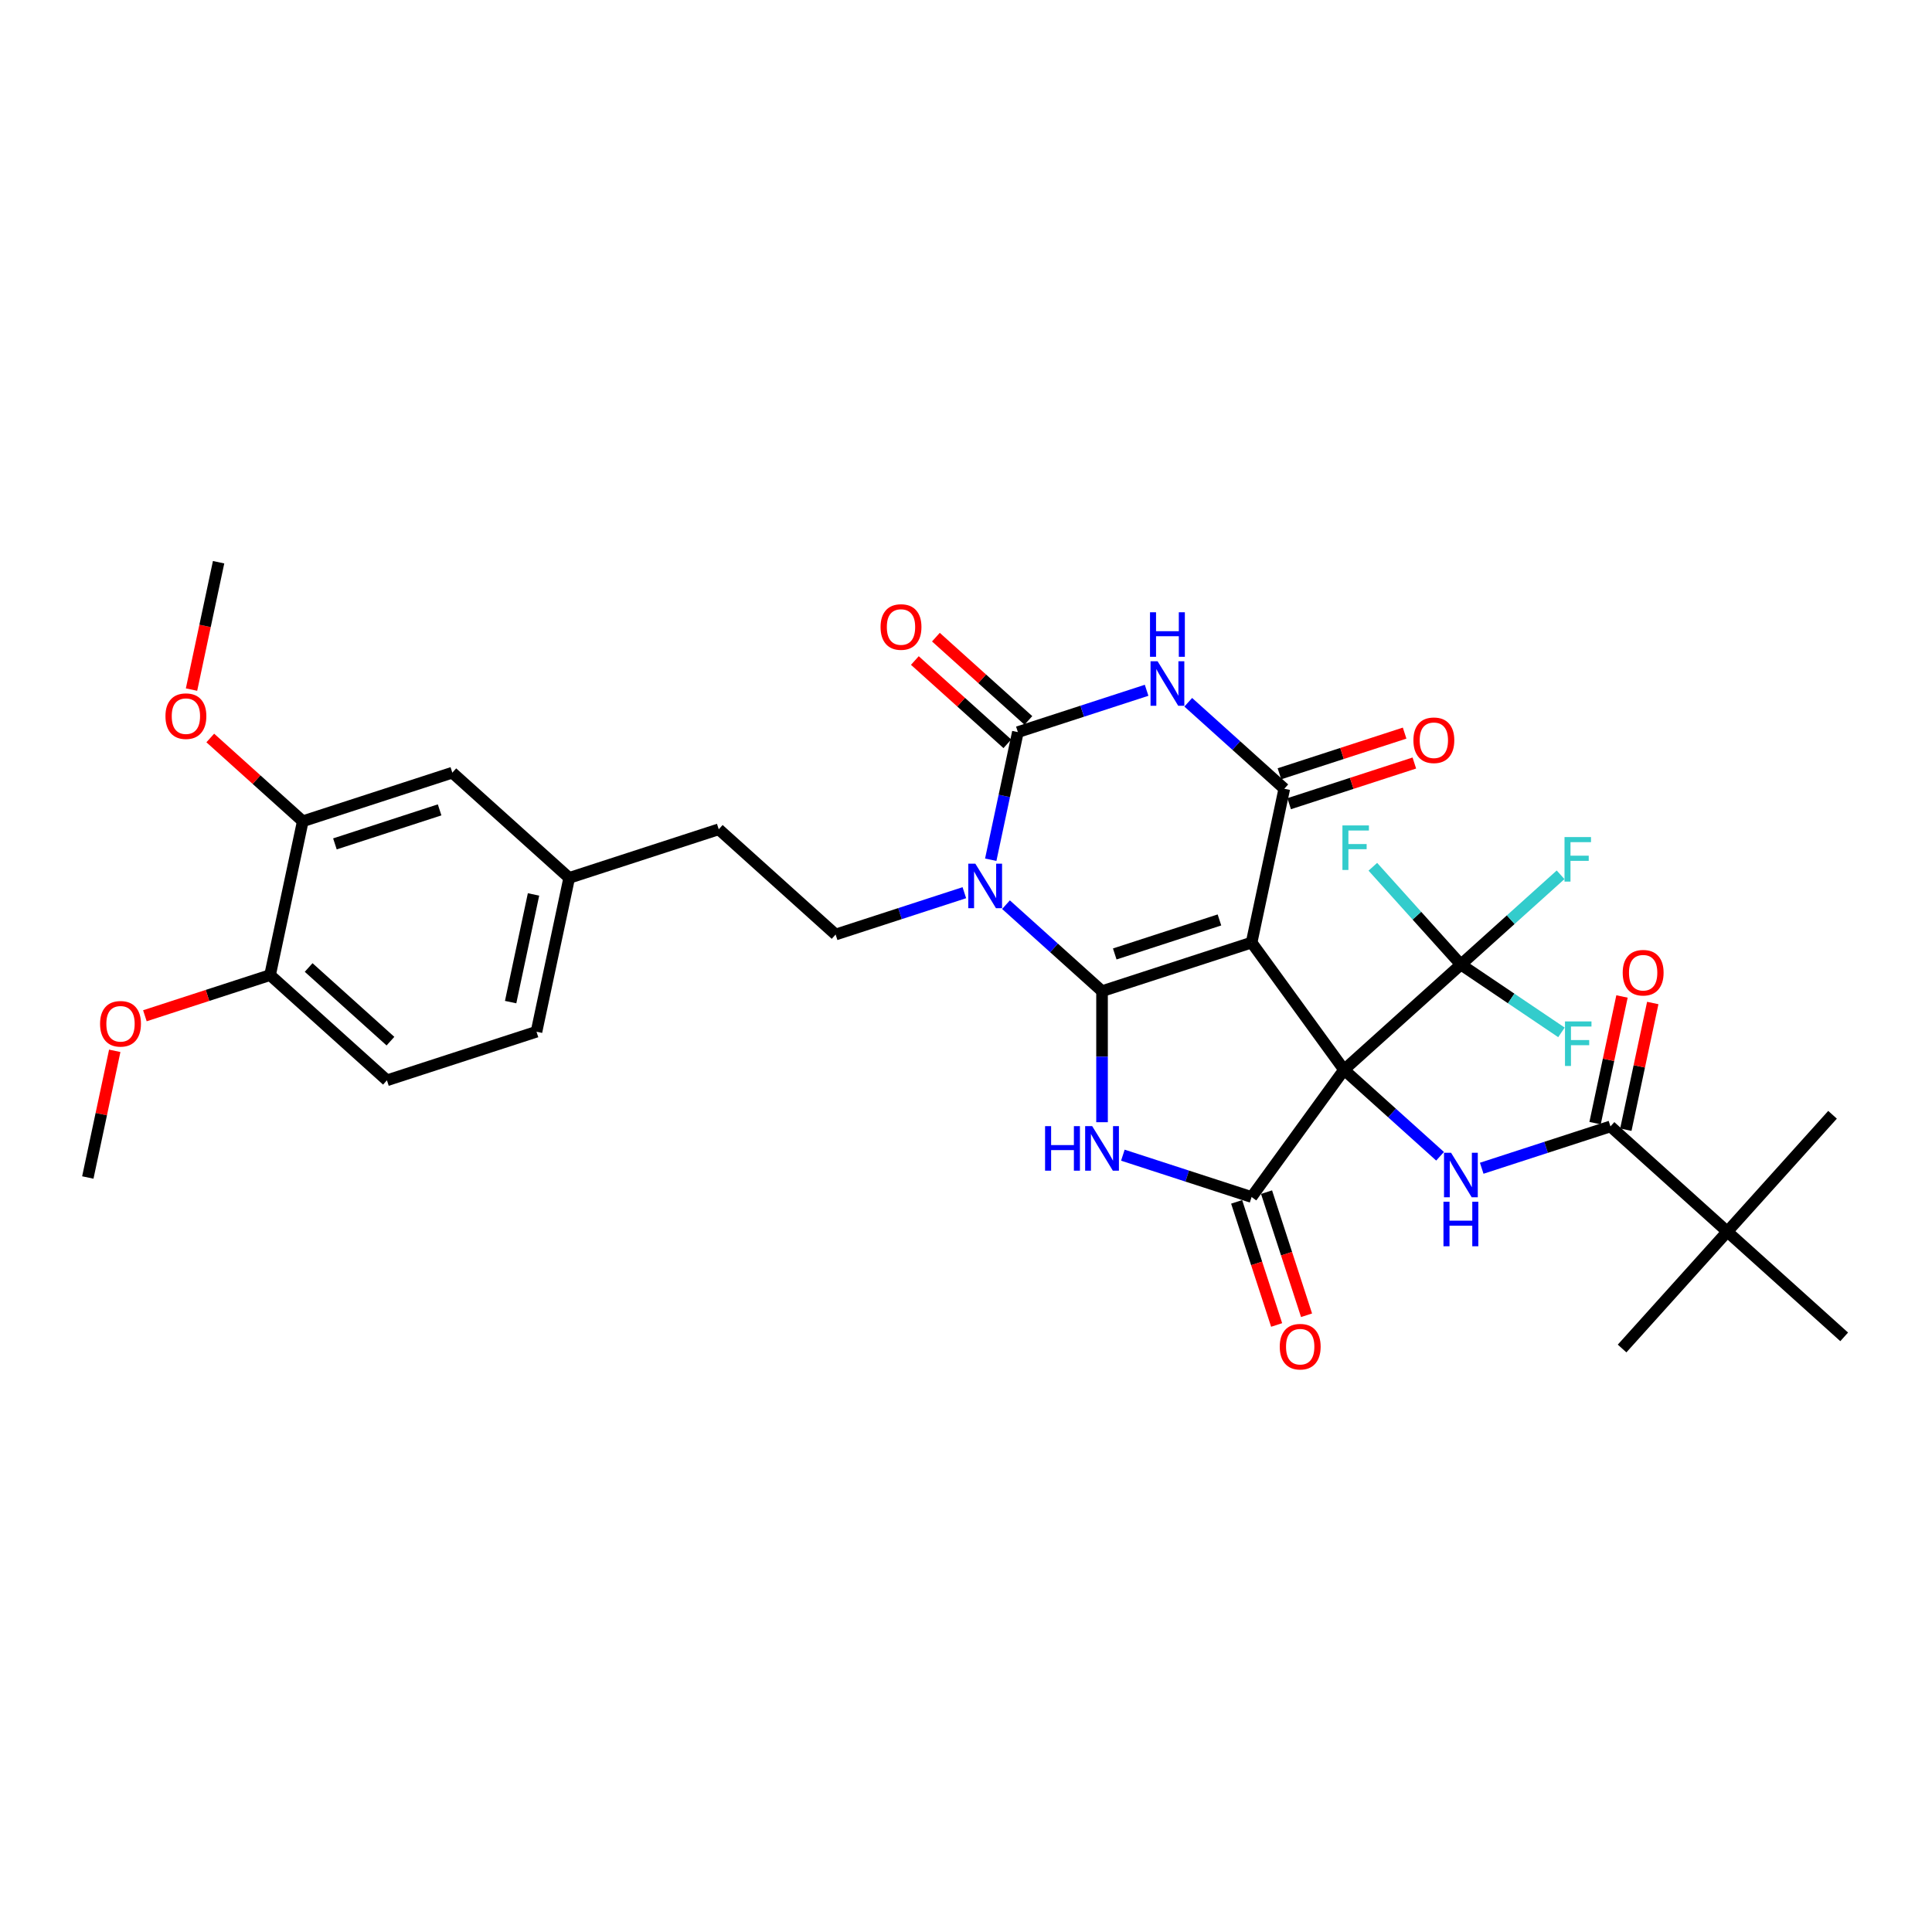 <?xml version='1.0' encoding='iso-8859-1'?>
<svg version='1.1' baseProfile='full'
              xmlns='http://www.w3.org/2000/svg'
                      xmlns:rdkit='http://www.rdkit.org/xml'
                      xmlns:xlink='http://www.w3.org/1999/xlink'
                  xml:space='preserve'
width='1000px' height='1000px' viewBox='0 0 1000 1000'>
<!-- END OF HEADER -->
<rect style='opacity:1.0;fill:#FFFFFF;stroke:none' width='1000' height='1000' x='0' y='0'> </rect>
<path class='bond-0' d='M 695.668,553.719 L 647.825,487.868' style='fill:none;fill-rule:evenodd;stroke:#000000;stroke-width:6px;stroke-linecap:butt;stroke-linejoin:miter;stroke-opacity:1' />
<path class='bond-5' d='M 695.668,553.719 L 647.825,619.569' style='fill:none;fill-rule:evenodd;stroke:#000000;stroke-width:6px;stroke-linecap:butt;stroke-linejoin:miter;stroke-opacity:1' />
<path class='bond-8' d='M 695.668,553.719 L 720.524,576.099' style='fill:none;fill-rule:evenodd;stroke:#000000;stroke-width:6px;stroke-linecap:butt;stroke-linejoin:miter;stroke-opacity:1' />
<path class='bond-8' d='M 720.524,576.099 L 745.38,598.48' style='fill:none;fill-rule:evenodd;stroke:#0000FF;stroke-width:6px;stroke-linecap:butt;stroke-linejoin:miter;stroke-opacity:1' />
<path class='bond-9' d='M 695.668,553.719 L 756.157,499.255' style='fill:none;fill-rule:evenodd;stroke:#000000;stroke-width:6px;stroke-linecap:butt;stroke-linejoin:miter;stroke-opacity:1' />
<path class='bond-1' d='M 647.825,487.868 L 570.413,513.021' style='fill:none;fill-rule:evenodd;stroke:#000000;stroke-width:6px;stroke-linecap:butt;stroke-linejoin:miter;stroke-opacity:1' />
<path class='bond-1' d='M 631.183,476.159 L 576.994,493.766' style='fill:none;fill-rule:evenodd;stroke:#000000;stroke-width:6px;stroke-linecap:butt;stroke-linejoin:miter;stroke-opacity:1' />
<path class='bond-4' d='M 647.825,487.868 L 664.748,408.252' style='fill:none;fill-rule:evenodd;stroke:#000000;stroke-width:6px;stroke-linecap:butt;stroke-linejoin:miter;stroke-opacity:1' />
<path class='bond-2' d='M 570.413,513.021 L 545.557,490.641' style='fill:none;fill-rule:evenodd;stroke:#000000;stroke-width:6px;stroke-linecap:butt;stroke-linejoin:miter;stroke-opacity:1' />
<path class='bond-2' d='M 545.557,490.641 L 520.701,468.26' style='fill:none;fill-rule:evenodd;stroke:#0000FF;stroke-width:6px;stroke-linecap:butt;stroke-linejoin:miter;stroke-opacity:1' />
<path class='bond-34' d='M 570.413,513.021 L 570.413,546.939' style='fill:none;fill-rule:evenodd;stroke:#000000;stroke-width:6px;stroke-linecap:butt;stroke-linejoin:miter;stroke-opacity:1' />
<path class='bond-34' d='M 570.413,546.939 L 570.413,580.856' style='fill:none;fill-rule:evenodd;stroke:#0000FF;stroke-width:6px;stroke-linecap:butt;stroke-linejoin:miter;stroke-opacity:1' />
<path class='bond-11' d='M 499.148,462.058 L 465.83,472.884' style='fill:none;fill-rule:evenodd;stroke:#0000FF;stroke-width:6px;stroke-linecap:butt;stroke-linejoin:miter;stroke-opacity:1' />
<path class='bond-11' d='M 465.83,472.884 L 432.513,483.709' style='fill:none;fill-rule:evenodd;stroke:#000000;stroke-width:6px;stroke-linecap:butt;stroke-linejoin:miter;stroke-opacity:1' />
<path class='bond-35' d='M 512.807,444.996 L 519.827,411.968' style='fill:none;fill-rule:evenodd;stroke:#0000FF;stroke-width:6px;stroke-linecap:butt;stroke-linejoin:miter;stroke-opacity:1' />
<path class='bond-35' d='M 519.827,411.968 L 526.848,378.94' style='fill:none;fill-rule:evenodd;stroke:#000000;stroke-width:6px;stroke-linecap:butt;stroke-linejoin:miter;stroke-opacity:1' />
<path class='bond-3' d='M 581.19,597.918 L 614.507,608.744' style='fill:none;fill-rule:evenodd;stroke:#0000FF;stroke-width:6px;stroke-linecap:butt;stroke-linejoin:miter;stroke-opacity:1' />
<path class='bond-3' d='M 614.507,608.744 L 647.825,619.569' style='fill:none;fill-rule:evenodd;stroke:#000000;stroke-width:6px;stroke-linecap:butt;stroke-linejoin:miter;stroke-opacity:1' />
<path class='bond-7' d='M 664.748,408.252 L 639.892,385.871' style='fill:none;fill-rule:evenodd;stroke:#000000;stroke-width:6px;stroke-linecap:butt;stroke-linejoin:miter;stroke-opacity:1' />
<path class='bond-7' d='M 639.892,385.871 L 615.036,363.491' style='fill:none;fill-rule:evenodd;stroke:#0000FF;stroke-width:6px;stroke-linecap:butt;stroke-linejoin:miter;stroke-opacity:1' />
<path class='bond-14' d='M 667.263,415.993 L 699.661,405.466' style='fill:none;fill-rule:evenodd;stroke:#000000;stroke-width:6px;stroke-linecap:butt;stroke-linejoin:miter;stroke-opacity:1' />
<path class='bond-14' d='M 699.661,405.466 L 732.059,394.94' style='fill:none;fill-rule:evenodd;stroke:#FF0000;stroke-width:6px;stroke-linecap:butt;stroke-linejoin:miter;stroke-opacity:1' />
<path class='bond-14' d='M 662.233,400.511 L 694.63,389.984' style='fill:none;fill-rule:evenodd;stroke:#000000;stroke-width:6px;stroke-linecap:butt;stroke-linejoin:miter;stroke-opacity:1' />
<path class='bond-14' d='M 694.63,389.984 L 727.028,379.457' style='fill:none;fill-rule:evenodd;stroke:#FF0000;stroke-width:6px;stroke-linecap:butt;stroke-linejoin:miter;stroke-opacity:1' />
<path class='bond-15' d='M 640.084,622.084 L 650.436,653.945' style='fill:none;fill-rule:evenodd;stroke:#000000;stroke-width:6px;stroke-linecap:butt;stroke-linejoin:miter;stroke-opacity:1' />
<path class='bond-15' d='M 650.436,653.945 L 660.788,685.805' style='fill:none;fill-rule:evenodd;stroke:#FF0000;stroke-width:6px;stroke-linecap:butt;stroke-linejoin:miter;stroke-opacity:1' />
<path class='bond-15' d='M 655.566,617.054 L 665.918,648.914' style='fill:none;fill-rule:evenodd;stroke:#000000;stroke-width:6px;stroke-linecap:butt;stroke-linejoin:miter;stroke-opacity:1' />
<path class='bond-15' d='M 665.918,648.914 L 676.27,680.775' style='fill:none;fill-rule:evenodd;stroke:#FF0000;stroke-width:6px;stroke-linecap:butt;stroke-linejoin:miter;stroke-opacity:1' />
<path class='bond-6' d='M 526.848,378.94 L 560.165,368.115' style='fill:none;fill-rule:evenodd;stroke:#000000;stroke-width:6px;stroke-linecap:butt;stroke-linejoin:miter;stroke-opacity:1' />
<path class='bond-6' d='M 560.165,368.115 L 593.483,357.289' style='fill:none;fill-rule:evenodd;stroke:#0000FF;stroke-width:6px;stroke-linecap:butt;stroke-linejoin:miter;stroke-opacity:1' />
<path class='bond-13' d='M 532.294,372.891 L 508.358,351.339' style='fill:none;fill-rule:evenodd;stroke:#000000;stroke-width:6px;stroke-linecap:butt;stroke-linejoin:miter;stroke-opacity:1' />
<path class='bond-13' d='M 508.358,351.339 L 484.422,329.787' style='fill:none;fill-rule:evenodd;stroke:#FF0000;stroke-width:6px;stroke-linecap:butt;stroke-linejoin:miter;stroke-opacity:1' />
<path class='bond-13' d='M 521.401,384.989 L 497.465,363.437' style='fill:none;fill-rule:evenodd;stroke:#000000;stroke-width:6px;stroke-linecap:butt;stroke-linejoin:miter;stroke-opacity:1' />
<path class='bond-13' d='M 497.465,363.437 L 473.529,341.885' style='fill:none;fill-rule:evenodd;stroke:#FF0000;stroke-width:6px;stroke-linecap:butt;stroke-linejoin:miter;stroke-opacity:1' />
<path class='bond-10' d='M 766.933,604.681 L 800.251,593.856' style='fill:none;fill-rule:evenodd;stroke:#0000FF;stroke-width:6px;stroke-linecap:butt;stroke-linejoin:miter;stroke-opacity:1' />
<path class='bond-10' d='M 800.251,593.856 L 833.568,583.03' style='fill:none;fill-rule:evenodd;stroke:#000000;stroke-width:6px;stroke-linecap:butt;stroke-linejoin:miter;stroke-opacity:1' />
<path class='bond-20' d='M 756.157,499.255 L 781.957,476.024' style='fill:none;fill-rule:evenodd;stroke:#000000;stroke-width:6px;stroke-linecap:butt;stroke-linejoin:miter;stroke-opacity:1' />
<path class='bond-20' d='M 781.957,476.024 L 807.757,452.794' style='fill:none;fill-rule:evenodd;stroke:#33CCCC;stroke-width:6px;stroke-linecap:butt;stroke-linejoin:miter;stroke-opacity:1' />
<path class='bond-21' d='M 756.157,499.255 L 733.369,473.946' style='fill:none;fill-rule:evenodd;stroke:#000000;stroke-width:6px;stroke-linecap:butt;stroke-linejoin:miter;stroke-opacity:1' />
<path class='bond-21' d='M 733.369,473.946 L 710.581,448.638' style='fill:none;fill-rule:evenodd;stroke:#33CCCC;stroke-width:6px;stroke-linecap:butt;stroke-linejoin:miter;stroke-opacity:1' />
<path class='bond-22' d='M 756.157,499.255 L 782.181,516.806' style='fill:none;fill-rule:evenodd;stroke:#000000;stroke-width:6px;stroke-linecap:butt;stroke-linejoin:miter;stroke-opacity:1' />
<path class='bond-22' d='M 782.181,516.806 L 808.206,534.358' style='fill:none;fill-rule:evenodd;stroke:#33CCCC;stroke-width:6px;stroke-linecap:butt;stroke-linejoin:miter;stroke-opacity:1' />
<path class='bond-12' d='M 833.568,583.03 L 894.057,637.495' style='fill:none;fill-rule:evenodd;stroke:#000000;stroke-width:6px;stroke-linecap:butt;stroke-linejoin:miter;stroke-opacity:1' />
<path class='bond-17' d='M 841.53,584.723 L 848.498,551.939' style='fill:none;fill-rule:evenodd;stroke:#000000;stroke-width:6px;stroke-linecap:butt;stroke-linejoin:miter;stroke-opacity:1' />
<path class='bond-17' d='M 848.498,551.939 L 855.467,519.155' style='fill:none;fill-rule:evenodd;stroke:#FF0000;stroke-width:6px;stroke-linecap:butt;stroke-linejoin:miter;stroke-opacity:1' />
<path class='bond-17' d='M 825.607,581.338 L 832.575,548.554' style='fill:none;fill-rule:evenodd;stroke:#000000;stroke-width:6px;stroke-linecap:butt;stroke-linejoin:miter;stroke-opacity:1' />
<path class='bond-17' d='M 832.575,548.554 L 839.543,515.77' style='fill:none;fill-rule:evenodd;stroke:#FF0000;stroke-width:6px;stroke-linecap:butt;stroke-linejoin:miter;stroke-opacity:1' />
<path class='bond-25' d='M 432.513,483.709 L 372.024,429.245' style='fill:none;fill-rule:evenodd;stroke:#000000;stroke-width:6px;stroke-linecap:butt;stroke-linejoin:miter;stroke-opacity:1' />
<path class='bond-29' d='M 894.057,637.495 L 948.521,577.006' style='fill:none;fill-rule:evenodd;stroke:#000000;stroke-width:6px;stroke-linecap:butt;stroke-linejoin:miter;stroke-opacity:1' />
<path class='bond-30' d='M 894.057,637.495 L 839.593,697.983' style='fill:none;fill-rule:evenodd;stroke:#000000;stroke-width:6px;stroke-linecap:butt;stroke-linejoin:miter;stroke-opacity:1' />
<path class='bond-31' d='M 894.057,637.495 L 954.545,691.959' style='fill:none;fill-rule:evenodd;stroke:#000000;stroke-width:6px;stroke-linecap:butt;stroke-linejoin:miter;stroke-opacity:1' />
<path class='bond-16' d='M 156.712,425.086 L 234.124,399.934' style='fill:none;fill-rule:evenodd;stroke:#000000;stroke-width:6px;stroke-linecap:butt;stroke-linejoin:miter;stroke-opacity:1' />
<path class='bond-16' d='M 173.355,436.796 L 227.543,419.189' style='fill:none;fill-rule:evenodd;stroke:#000000;stroke-width:6px;stroke-linecap:butt;stroke-linejoin:miter;stroke-opacity:1' />
<path class='bond-27' d='M 156.712,425.086 L 132.776,403.534' style='fill:none;fill-rule:evenodd;stroke:#000000;stroke-width:6px;stroke-linecap:butt;stroke-linejoin:miter;stroke-opacity:1' />
<path class='bond-27' d='M 132.776,403.534 L 108.84,381.982' style='fill:none;fill-rule:evenodd;stroke:#FF0000;stroke-width:6px;stroke-linecap:butt;stroke-linejoin:miter;stroke-opacity:1' />
<path class='bond-36' d='M 156.712,425.086 L 139.789,504.703' style='fill:none;fill-rule:evenodd;stroke:#000000;stroke-width:6px;stroke-linecap:butt;stroke-linejoin:miter;stroke-opacity:1' />
<path class='bond-18' d='M 139.789,504.703 L 200.278,559.167' style='fill:none;fill-rule:evenodd;stroke:#000000;stroke-width:6px;stroke-linecap:butt;stroke-linejoin:miter;stroke-opacity:1' />
<path class='bond-18' d='M 159.755,500.775 L 202.097,538.9' style='fill:none;fill-rule:evenodd;stroke:#000000;stroke-width:6px;stroke-linecap:butt;stroke-linejoin:miter;stroke-opacity:1' />
<path class='bond-28' d='M 139.789,504.703 L 107.392,515.23' style='fill:none;fill-rule:evenodd;stroke:#000000;stroke-width:6px;stroke-linecap:butt;stroke-linejoin:miter;stroke-opacity:1' />
<path class='bond-28' d='M 107.392,515.23 L 74.994,525.756' style='fill:none;fill-rule:evenodd;stroke:#FF0000;stroke-width:6px;stroke-linecap:butt;stroke-linejoin:miter;stroke-opacity:1' />
<path class='bond-19' d='M 234.124,399.934 L 294.613,454.398' style='fill:none;fill-rule:evenodd;stroke:#000000;stroke-width:6px;stroke-linecap:butt;stroke-linejoin:miter;stroke-opacity:1' />
<path class='bond-23' d='M 200.278,559.167 L 277.69,534.015' style='fill:none;fill-rule:evenodd;stroke:#000000;stroke-width:6px;stroke-linecap:butt;stroke-linejoin:miter;stroke-opacity:1' />
<path class='bond-24' d='M 294.613,454.398 L 372.024,429.245' style='fill:none;fill-rule:evenodd;stroke:#000000;stroke-width:6px;stroke-linecap:butt;stroke-linejoin:miter;stroke-opacity:1' />
<path class='bond-26' d='M 294.613,454.398 L 277.69,534.015' style='fill:none;fill-rule:evenodd;stroke:#000000;stroke-width:6px;stroke-linecap:butt;stroke-linejoin:miter;stroke-opacity:1' />
<path class='bond-26' d='M 276.151,462.956 L 264.305,518.687' style='fill:none;fill-rule:evenodd;stroke:#000000;stroke-width:6px;stroke-linecap:butt;stroke-linejoin:miter;stroke-opacity:1' />
<path class='bond-32' d='M 99.134,356.931 L 106.14,323.968' style='fill:none;fill-rule:evenodd;stroke:#FF0000;stroke-width:6px;stroke-linecap:butt;stroke-linejoin:miter;stroke-opacity:1' />
<path class='bond-32' d='M 106.14,323.968 L 113.147,291.005' style='fill:none;fill-rule:evenodd;stroke:#000000;stroke-width:6px;stroke-linecap:butt;stroke-linejoin:miter;stroke-opacity:1' />
<path class='bond-33' d='M 59.391,543.904 L 52.423,576.688' style='fill:none;fill-rule:evenodd;stroke:#FF0000;stroke-width:6px;stroke-linecap:butt;stroke-linejoin:miter;stroke-opacity:1' />
<path class='bond-33' d='M 52.423,576.688 L 45.455,609.472' style='fill:none;fill-rule:evenodd;stroke:#000000;stroke-width:6px;stroke-linecap:butt;stroke-linejoin:miter;stroke-opacity:1' />
<path  class='atom-3' d='M 504.829 447.031
L 512.383 459.241
Q 513.132 460.445, 514.336 462.627
Q 515.541 464.808, 515.606 464.938
L 515.606 447.031
L 518.666 447.031
L 518.666 470.082
L 515.508 470.082
L 507.401 456.734
Q 506.457 455.171, 505.448 453.38
Q 504.471 451.589, 504.178 451.036
L 504.178 470.082
L 501.183 470.082
L 501.183 447.031
L 504.829 447.031
' fill='#0000FF'/>
<path  class='atom-4' d='M 540.932 582.891
L 544.057 582.891
L 544.057 592.691
L 555.843 592.691
L 555.843 582.891
L 558.969 582.891
L 558.969 605.942
L 555.843 605.942
L 555.843 595.296
L 544.057 595.296
L 544.057 605.942
L 540.932 605.942
L 540.932 582.891
' fill='#0000FF'/>
<path  class='atom-4' d='M 565.318 582.891
L 572.871 595.1
Q 573.62 596.305, 574.825 598.486
Q 576.03 600.668, 576.095 600.798
L 576.095 582.891
L 579.155 582.891
L 579.155 605.942
L 575.997 605.942
L 567.89 592.593
Q 566.946 591.03, 565.936 589.24
Q 564.96 587.449, 564.667 586.896
L 564.667 605.942
L 561.671 605.942
L 561.671 582.891
L 565.318 582.891
' fill='#0000FF'/>
<path  class='atom-8' d='M 599.164 342.262
L 606.717 354.471
Q 607.466 355.676, 608.671 357.857
Q 609.876 360.039, 609.941 360.169
L 609.941 342.262
L 613.001 342.262
L 613.001 365.313
L 609.843 365.313
L 601.736 351.964
Q 600.792 350.401, 599.783 348.611
Q 598.806 346.82, 598.513 346.267
L 598.513 365.313
L 595.517 365.313
L 595.517 342.262
L 599.164 342.262
' fill='#0000FF'/>
<path  class='atom-8' d='M 595.241 316.906
L 598.366 316.906
L 598.366 326.706
L 610.152 326.706
L 610.152 316.906
L 613.278 316.906
L 613.278 339.957
L 610.152 339.957
L 610.152 329.31
L 598.366 329.31
L 598.366 339.957
L 595.241 339.957
L 595.241 316.906
' fill='#0000FF'/>
<path  class='atom-9' d='M 751.061 596.657
L 758.615 608.867
Q 759.364 610.071, 760.568 612.253
Q 761.773 614.434, 761.838 614.564
L 761.838 596.657
L 764.898 596.657
L 764.898 619.709
L 761.74 619.709
L 753.633 606.36
Q 752.689 604.797, 751.68 603.006
Q 750.703 601.216, 750.41 600.662
L 750.41 619.709
L 747.415 619.709
L 747.415 596.657
L 751.061 596.657
' fill='#0000FF'/>
<path  class='atom-9' d='M 747.138 622.014
L 750.264 622.014
L 750.264 631.814
L 762.05 631.814
L 762.05 622.014
L 765.175 622.014
L 765.175 645.065
L 762.05 645.065
L 762.05 634.418
L 750.264 634.418
L 750.264 645.065
L 747.138 645.065
L 747.138 622.014
' fill='#0000FF'/>
<path  class='atom-14' d='M 455.778 324.541
Q 455.778 319.006, 458.513 315.913
Q 461.247 312.82, 466.359 312.82
Q 471.471 312.82, 474.206 315.913
Q 476.94 319.006, 476.94 324.541
Q 476.94 330.141, 474.173 333.332
Q 471.406 336.49, 466.359 336.49
Q 461.28 336.49, 458.513 333.332
Q 455.778 330.174, 455.778 324.541
M 466.359 333.885
Q 469.875 333.885, 471.764 331.541
Q 473.685 329.164, 473.685 324.541
Q 473.685 320.015, 471.764 317.736
Q 469.875 315.425, 466.359 315.425
Q 462.843 315.425, 460.922 317.704
Q 459.033 319.983, 459.033 324.541
Q 459.033 329.197, 460.922 331.541
Q 462.843 333.885, 466.359 333.885
' fill='#FF0000'/>
<path  class='atom-15' d='M 731.578 383.164
Q 731.578 377.629, 734.313 374.536
Q 737.048 371.443, 742.16 371.443
Q 747.271 371.443, 750.006 374.536
Q 752.741 377.629, 752.741 383.164
Q 752.741 388.764, 749.974 391.955
Q 747.206 395.113, 742.16 395.113
Q 737.081 395.113, 734.313 391.955
Q 731.578 388.797, 731.578 383.164
M 742.16 392.508
Q 745.676 392.508, 747.564 390.164
Q 749.485 387.788, 749.485 383.164
Q 749.485 378.639, 747.564 376.36
Q 745.676 374.048, 742.16 374.048
Q 738.643 374.048, 736.722 376.327
Q 734.834 378.606, 734.834 383.164
Q 734.834 387.82, 736.722 390.164
Q 738.643 392.508, 742.16 392.508
' fill='#FF0000'/>
<path  class='atom-16' d='M 662.396 697.046
Q 662.396 691.511, 665.131 688.418
Q 667.866 685.325, 672.977 685.325
Q 678.089 685.325, 680.824 688.418
Q 683.559 691.511, 683.559 697.046
Q 683.559 702.646, 680.791 705.837
Q 678.024 708.995, 672.977 708.995
Q 667.898 708.995, 665.131 705.837
Q 662.396 702.678, 662.396 697.046
M 672.977 706.39
Q 676.494 706.39, 678.382 704.046
Q 680.303 701.669, 680.303 697.046
Q 680.303 692.52, 678.382 690.241
Q 676.494 687.93, 672.977 687.93
Q 669.461 687.93, 667.54 690.209
Q 665.652 692.488, 665.652 697.046
Q 665.652 701.702, 667.54 704.046
Q 669.461 706.39, 672.977 706.39
' fill='#FF0000'/>
<path  class='atom-18' d='M 839.91 503.479
Q 839.91 497.944, 842.645 494.851
Q 845.38 491.758, 850.491 491.758
Q 855.603 491.758, 858.338 494.851
Q 861.073 497.944, 861.073 503.479
Q 861.073 509.079, 858.305 512.269
Q 855.538 515.428, 850.491 515.428
Q 845.412 515.428, 842.645 512.269
Q 839.91 509.111, 839.91 503.479
M 850.491 512.823
Q 854.008 512.823, 855.896 510.479
Q 857.817 508.102, 857.817 503.479
Q 857.817 498.953, 855.896 496.674
Q 854.008 494.362, 850.491 494.362
Q 846.975 494.362, 845.054 496.642
Q 843.166 498.921, 843.166 503.479
Q 843.166 508.135, 845.054 510.479
Q 846.975 512.823, 850.491 512.823
' fill='#FF0000'/>
<path  class='atom-21' d='M 809.792 433.265
L 823.499 433.265
L 823.499 435.902
L 812.885 435.902
L 812.885 442.902
L 822.327 442.902
L 822.327 445.572
L 812.885 445.572
L 812.885 456.316
L 809.792 456.316
L 809.792 433.265
' fill='#33CCCC'/>
<path  class='atom-22' d='M 694.839 427.24
L 708.546 427.24
L 708.546 429.878
L 697.932 429.878
L 697.932 436.878
L 707.374 436.878
L 707.374 439.547
L 697.932 439.547
L 697.932 450.292
L 694.839 450.292
L 694.839 427.24
' fill='#33CCCC'/>
<path  class='atom-23' d='M 810.037 528.69
L 823.744 528.69
L 823.744 531.327
L 813.13 531.327
L 813.13 538.327
L 822.572 538.327
L 822.572 540.997
L 813.13 540.997
L 813.13 551.741
L 810.037 551.741
L 810.037 528.69
' fill='#33CCCC'/>
<path  class='atom-28' d='M 85.642 370.687
Q 85.642 365.152, 88.377 362.059
Q 91.112 358.966, 96.224 358.966
Q 101.335 358.966, 104.07 362.059
Q 106.805 365.152, 106.805 370.687
Q 106.805 376.287, 104.038 379.478
Q 101.27 382.636, 96.224 382.636
Q 91.145 382.636, 88.377 379.478
Q 85.642 376.32, 85.642 370.687
M 96.224 380.031
Q 99.74 380.031, 101.628 377.687
Q 103.549 375.31, 103.549 370.687
Q 103.549 366.162, 101.628 363.882
Q 99.74 361.571, 96.224 361.571
Q 92.707 361.571, 90.787 363.85
Q 88.898 366.129, 88.898 370.687
Q 88.898 375.343, 90.787 377.687
Q 92.707 380.031, 96.224 380.031
' fill='#FF0000'/>
<path  class='atom-29' d='M 51.796 529.921
Q 51.796 524.386, 54.531 521.293
Q 57.266 518.2, 62.378 518.2
Q 67.489 518.2, 70.224 521.293
Q 72.959 524.386, 72.959 529.921
Q 72.959 535.521, 70.192 538.711
Q 67.424 541.87, 62.378 541.87
Q 57.298 541.87, 54.531 538.711
Q 51.796 535.553, 51.796 529.921
M 62.378 539.265
Q 65.894 539.265, 67.782 536.921
Q 69.703 534.544, 69.703 529.921
Q 69.703 525.395, 67.782 523.116
Q 65.894 520.804, 62.378 520.804
Q 58.861 520.804, 56.94 523.083
Q 55.052 525.363, 55.052 529.921
Q 55.052 534.577, 56.94 536.921
Q 58.861 539.265, 62.378 539.265
' fill='#FF0000'/>
</svg>
